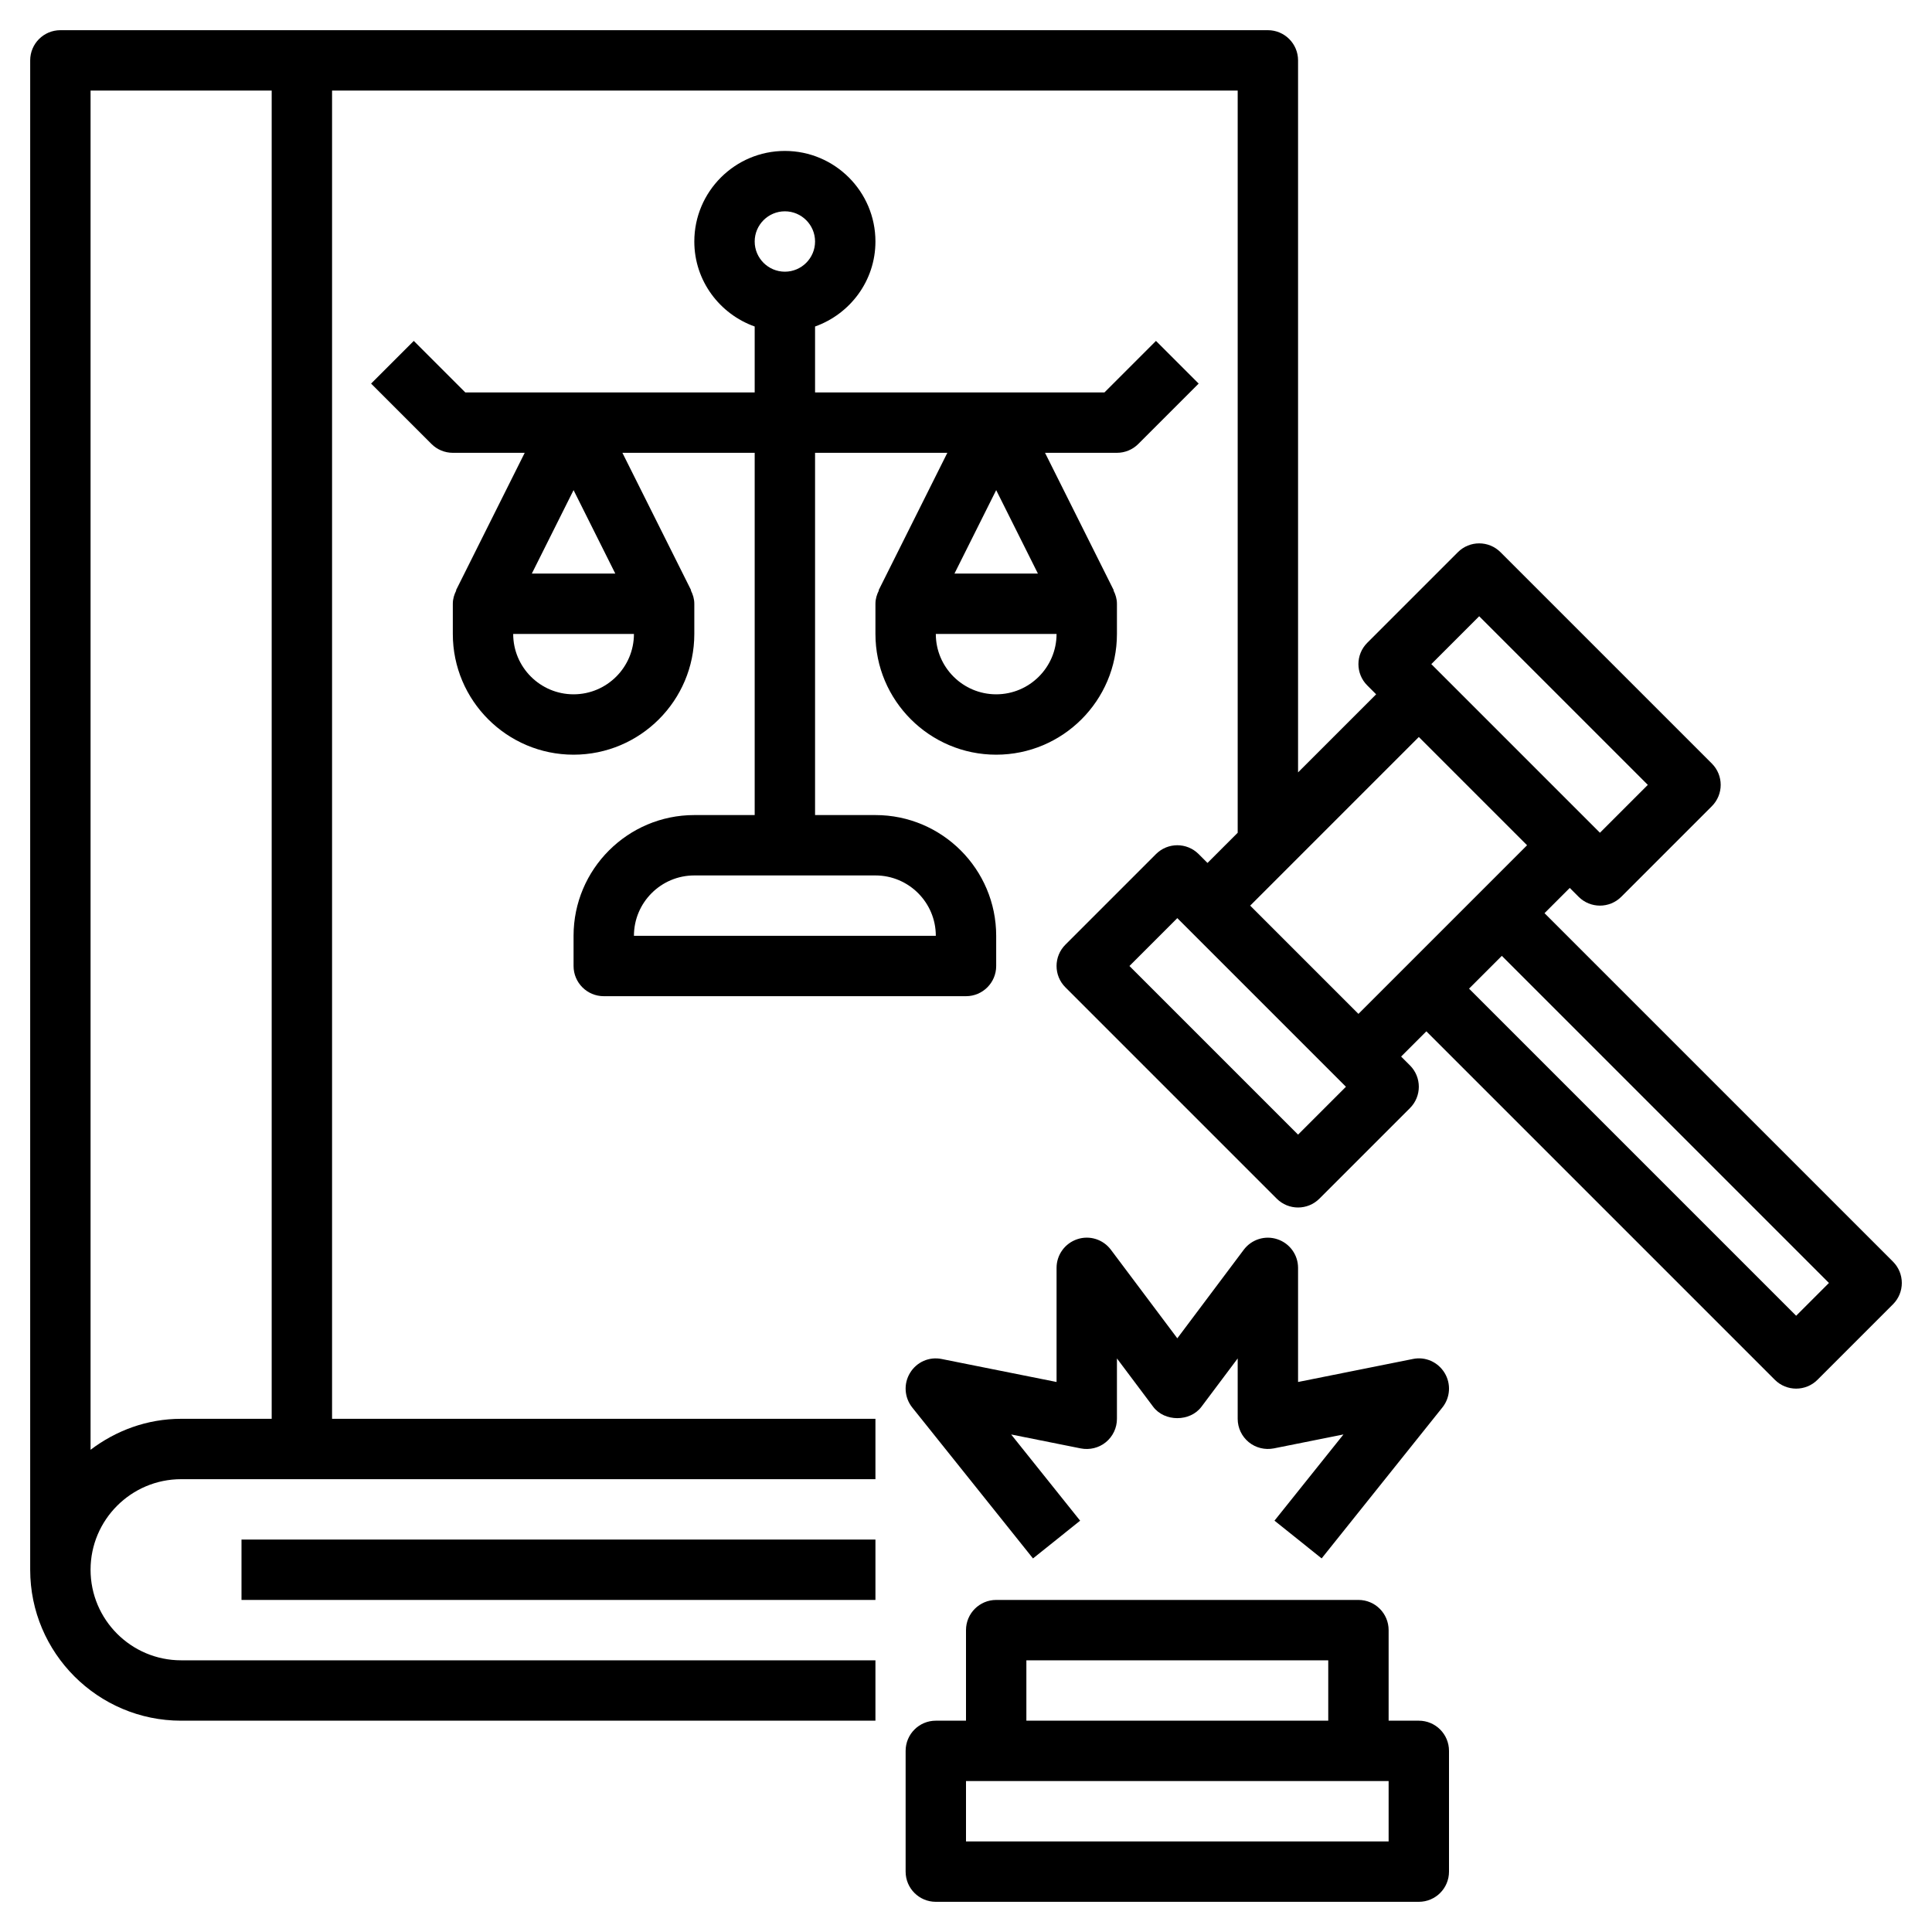 <svg id="Layer_3" enable-background="new 0 0 64 64" height="512" viewBox="0 0 64 64" width="512" xmlns="http://www.w3.org/2000/svg"><g><path d="m8 51h21v2h-21z"/><path d="m62.707 41.793-11.543-11.543.836-.836.293.293c.195.195.451.293.707.293s.512-.098.707-.293l3-3c.391-.391.391-1.023 0-1.414l-7-7c-.391-.391-1.023-.391-1.414 0l-3 3c-.391.391-.391 1.023 0 1.414l.293.293-2.586 2.586v-23.586c0-.552-.448-1-1-1h-40c-.552 0-1 .448-1 1v50c0 2.757 2.243 5 5 5h23v-2h-23c-1.654 0-3-1.346-3-3s1.346-3 3-3h23v-2h-18v-44h30v24.586l-1 1-.293-.293c-.391-.391-1.023-.391-1.414 0l-3 3c-.391.391-.391 1.023 0 1.414l7 7c.195.195.451.293.707.293s.512-.098.707-.293l3-3c.391-.391.391-1.023 0-1.414l-.293-.293.836-.836 11.543 11.543c.195.195.451.293.707.293s.512-.098.707-.293l2.5-2.5c.391-.391.391-1.023 0-1.414zm-53.707 5.207h-3c-1.13 0-2.162.391-3 1.026v-45.026h6zm40-26.586 5.586 5.586-1.586 1.586-5.586-5.586zm-6 17.172-5.586-5.586 1.586-1.586 5.586 5.586zm-1.586-7.586 5.586-5.586 3.586 3.586-5.586 5.586zm18.086 13.586-10.836-10.836 1.086-1.086 10.836 10.836z"/><path d="m47 57h-1v-3c0-.553-.448-1-1-1h-12c-.552 0-1 .447-1 1v3h-1c-.552 0-1 .447-1 1v4c0 .553.448 1 1 1h16c.552 0 1-.447 1-1v-4c0-.553-.448-1-1-1zm-13-2h10v2h-10zm12 6h-14v-2h14z"/><path d="m42.316 41.052c-.408-.138-.858.004-1.116.349l-2.2 2.932-2.2-2.933c-.258-.345-.708-.487-1.116-.349-.409.137-.684.518-.684.949v3.78l-3.804-.761c-.416-.086-.833.101-1.05.461-.219.358-.189.816.073 1.145l4 5 1.562-1.25-2.285-2.856 2.308.462c.294.057.598-.018.83-.207.232-.191.366-.474.366-.774v-2l1.2 1.6c.377.504 1.223.504 1.6 0l1.2-1.6v2c0 .3.134.583.366.773.231.189.535.264.83.207l2.308-.462-2.285 2.856 1.562 1.25 4-5c.263-.328.292-.786.073-1.145-.219-.36-.639-.548-1.05-.461l-3.804.762v-3.78c0-.431-.275-.812-.684-.948z"/><path d="m25 27h-2c-2.206 0-4 1.794-4 4v1c0 .552.448 1 1 1h12c.552 0 1-.448 1-1v-1c0-2.206-1.794-4-4-4h-2v-12h4.382l-2.276 4.553.009.005c-.068.134-.115.281-.115.442v1c0 2.206 1.794 4 4 4s4-1.794 4-4v-1c0-.161-.047-.308-.115-.443l.009-.005-2.276-4.552h2.382c.265 0 .52-.105.707-.293l2-2-1.414-1.414-1.707 1.707h-9.586v-2.184c1.161-.414 2-1.514 2-2.816 0-1.654-1.346-3-3-3s-3 1.346-3 3c0 1.302.839 2.402 2 2.816v2.184h-9.586l-1.707-1.707-1.414 1.414 2 2c.187.188.442.293.707.293h2.382l-2.276 4.553.009.005c-.068.134-.115.281-.115.442v1c0 2.206 1.794 4 4 4s4-1.794 4-4v-1c0-.161-.047-.308-.115-.443l.009-.005-2.276-4.552h4.382zm6 4h-10c0-1.103.897-2 2-2h6c1.103 0 2 .897 2 2zm2-14.764 1.382 2.764h-2.764zm0 6.764c-1.103 0-2-.897-2-2h4c0 1.103-.897 2-2 2zm-7-16c.551 0 1 .449 1 1s-.449 1-1 1-1-.449-1-1 .449-1 1-1zm-7 9.236 1.382 2.764h-2.764zm0 6.764c-1.103 0-2-.897-2-2h4c0 1.103-.897 2-2 2z"/></g></svg>